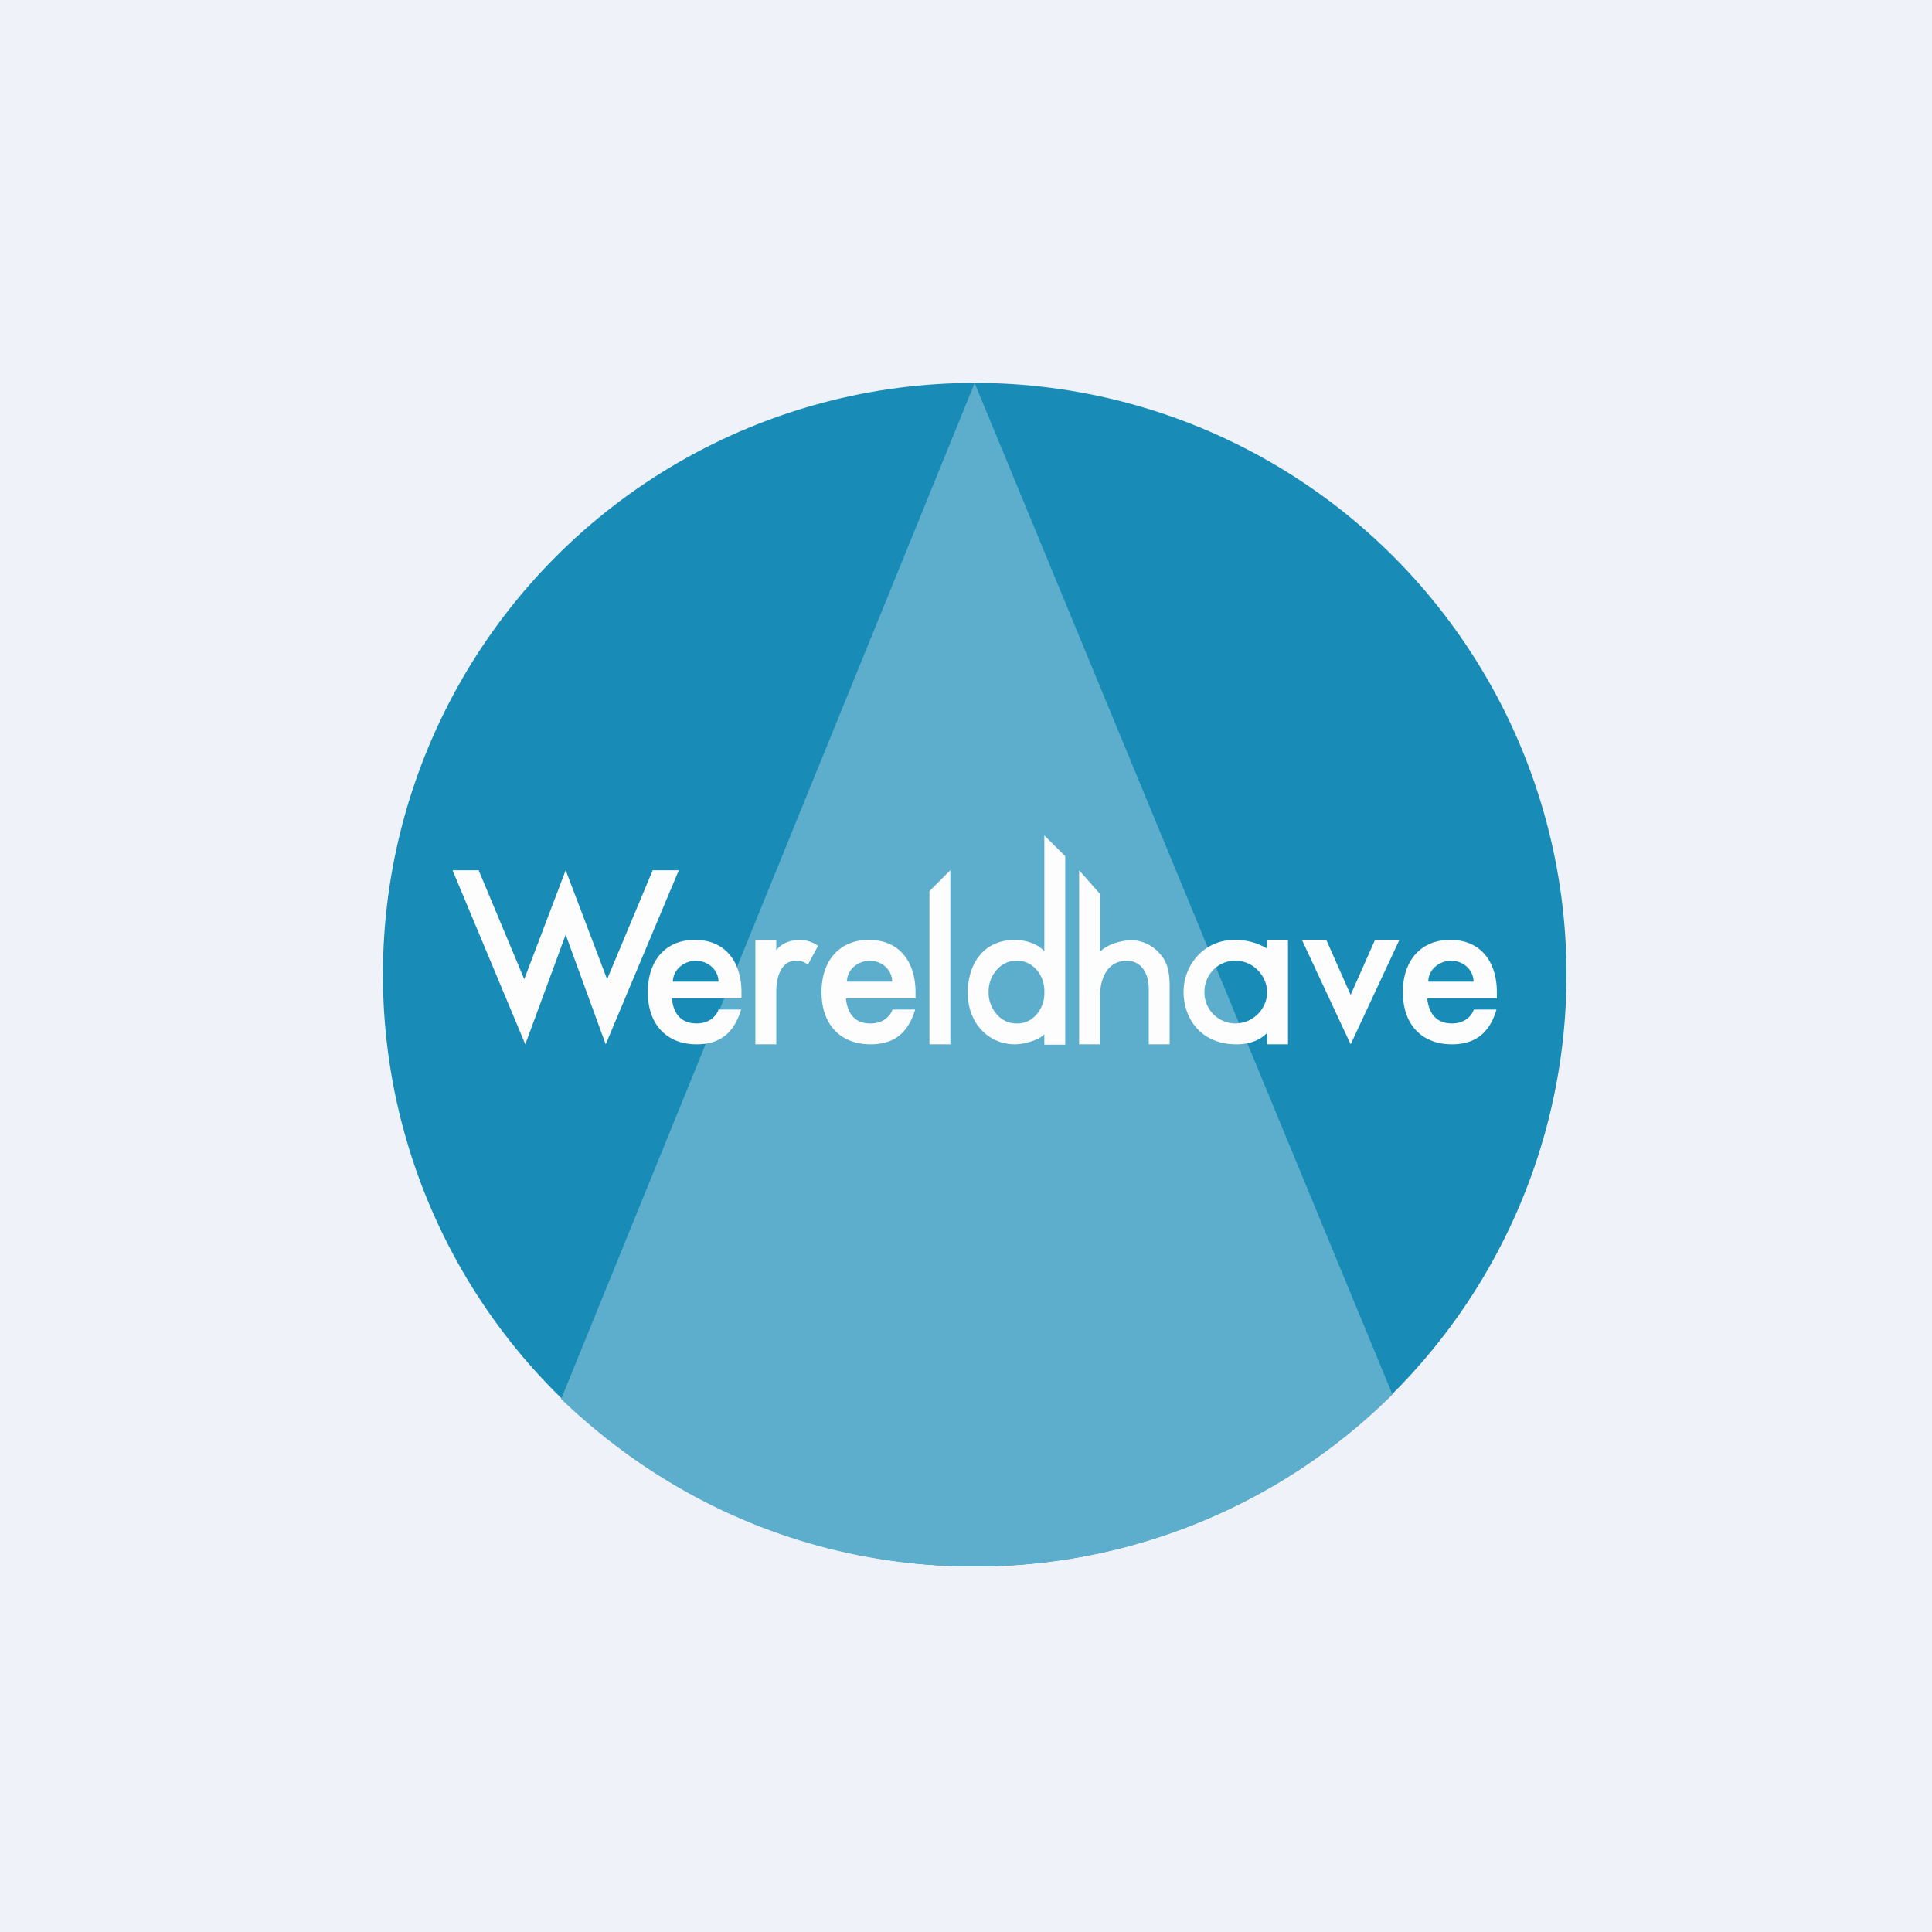 <?xml version="1.0" encoding="UTF-8"?>
<!-- generated by Finnhub -->
<svg viewBox="0 0 55.5 55.5" xmlns="http://www.w3.org/2000/svg">
<path d="M 0,0 H 55.5 V 55.5 H 0 Z" fill="rgb(239, 242, 248)"/>
<circle cx="28" cy="28" r="17" fill="rgb(24, 139, 183)"/>
<path d="M 27.99,10.985 L 40,40.06 A 17,17 0 0,1 28,45 C 23.37,45 19.25,43.19 16.12,40.19 L 28,11 Z" fill="rgb(93, 174, 204)"/>
<path d="M 30.59,24.585 L 30,24 V 27.33 C 29.82,27.11 29.44,27 29.16,27 C 28.24,27 27.8,27.7 27.8,28.53 C 27.8,29.36 28.37,30 29.16,30 C 29.38,30 29.82,29.9 30,29.71 V 30.01 H 30.6 V 24.59 Z M 29.2,29.4 C 28.72,29.41 28.38,28.93 28.4,28.49 C 28.39,28.04 28.73,27.59 29.2,27.6 C 29.68,27.58 30.02,28.04 30,28.5 C 30.02,28.96 29.68,29.42 29.2,29.4 Z M 27.3,30 V 25 L 26.7,25.6 V 30 H 27.3 Z M 22.3,27 H 21.7 V 30 H 22.3 V 28.49 C 22.3,27.93 22.52,27.6 22.85,27.6 C 22.98,27.6 23.05,27.6 23.21,27.71 L 23.5,27.17 A 0.94,0.94 0 0,0 22.97,27 C 22.72,27 22.44,27.1 22.3,27.3 V 27 Z M 31.6,25.68 L 31,25 V 30 H 31.6 V 28.62 C 31.6,28.16 31.78,27.6 32.37,27.6 C 32.76,27.6 33,27.92 33,28.42 V 30 H 33.6 V 28.3 C 33.6,27.86 33.5,27.59 33.32,27.4 A 1.09,1.09 0 0,0 32.52,27.01 C 32.22,27.01 31.82,27.12 31.6,27.34 V 25.69 Z M 37,27 H 36.4 V 27.25 A 1.78,1.78 0 0,0 35.46,27 C 34.6,27 34,27.71 34,28.49 C 34,29.26 34.5,30 35.52,30 C 35.88,30 36.19,29.89 36.4,29.67 V 30 H 37 V 27 Z M 35.48,29.4 A 0.89,0.89 0 0,1 34.6,28.49 C 34.6,27.99 35,27.59 35.49,27.6 C 35.99,27.59 36.4,28.03 36.4,28.5 C 36.4,28.98 36,29.4 35.48,29.4 Z M 38.8,28.58 L 38.1,27 H 37.4 L 38.8,30 L 40.2,27 H 39.5 L 38.8,28.58 Z M 20.01,29.4 C 20.36,29.4 20.58,29.2 20.64,29 H 21.29 C 21.11,29.6 20.75,30 20.01,30 C 19.18,30 18.61,29.46 18.61,28.5 C 18.61,27.58 19.13,27 19.96,27 C 20.87,27 21.3,27.67 21.3,28.5 V 28.68 H 19.3 C 19.35,29.17 19.61,29.4 20.01,29.4 Z M 20.64,28.2 C 20.64,27.88 20.36,27.6 19.98,27.6 C 19.66,27.6 19.33,27.85 19.33,28.2 H 20.63 Z M 18.75,25 H 19.5 L 17.4,30 L 16.25,26.85 L 15.09,30 L 13,25 H 13.75 L 15.06,28.13 L 16.25,25 L 17.44,28.13 L 18.75,25 Z M 25.01,29.4 C 25.36,29.4 25.57,29.2 25.64,29 H 26.29 C 26.11,29.6 25.75,30 25.01,30 C 24.17,30 23.6,29.46 23.6,28.5 C 23.6,27.58 24.13,27 24.96,27 C 25.87,27 26.3,27.67 26.3,28.5 V 28.68 H 24.3 C 24.35,29.17 24.6,29.4 25,29.4 Z M 25.63,28.2 C 25.63,27.88 25.36,27.6 24.98,27.6 C 24.65,27.6 24.33,27.85 24.33,28.2 H 25.63 Z M 42.34,29 C 42.27,29.2 42.06,29.4 41.71,29.4 C 41.31,29.4 41.05,29.17 41,28.68 H 43 V 28.5 C 43,27.67 42.57,27 41.66,27 C 40.83,27 40.3,27.58 40.3,28.5 C 40.3,29.46 40.87,30 41.71,30 C 42.45,30 42.81,29.6 42.99,29 H 42.34 Z M 41.68,27.6 C 42.06,27.6 42.33,27.88 42.33,28.2 H 41.03 C 41.03,27.85 41.35,27.6 41.68,27.6 Z" fill="rgb(253, 253, 253)"/>
</svg>
